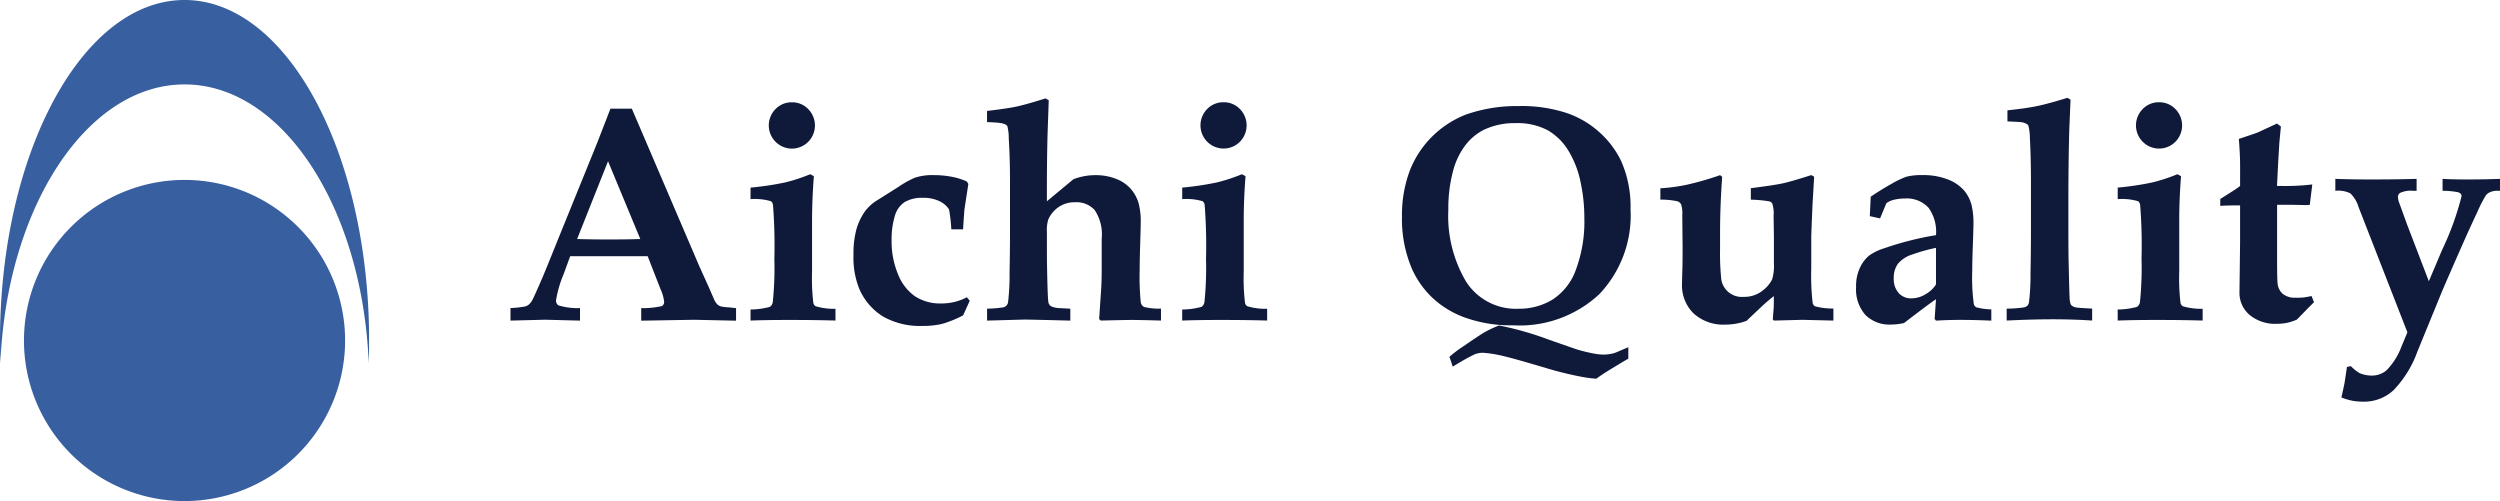 <svg xmlns="http://www.w3.org/2000/svg" xmlns:xlink="http://www.w3.org/1999/xlink" width="199.571" height="40" viewBox="0 0 199.571 40">
  <defs>
    <clipPath id="clip-path">
      <rect id="長方形_1" data-name="長方形 1" width="29.461" height="40" fill="none"/>
    </clipPath>
    <clipPath id="clip-path-2">
      <rect id="長方形_2" data-name="長方形 2" width="158.819" height="24.265" fill="none"/>
    </clipPath>
  </defs>
  <g id="グループ_50" data-name="グループ 50" transform="translate(0 0)">
    <g id="グループ_2" data-name="グループ 2" transform="translate(0 0)">
      <g id="グループ_1" data-name="グループ 1" clip-path="url(#clip-path)">
        <path id="パス_1" data-name="パス 1" d="M14.731,0C6.6,0,0,12.17,0,27.181c0,.6.012,1.2.033,1.8.5-12.419,6.89-22.242,14.7-22.242s14.2,9.823,14.7,22.242c.021-.594.033-1.192.033-1.8C29.462,12.17,22.867,0,14.731,0m0,14.363A12.818,12.818,0,1,0,27.549,27.181,12.818,12.818,0,0,0,14.731,14.363" transform="translate(0 0)" fill="#385fa0"/>
      </g>
    </g>
    <g id="グループ_4" data-name="グループ 4" transform="translate(40.751 7.804)">
      <g id="グループ_3" data-name="グループ 3" clip-path="url(#clip-path-2)">
        <path id="パス_2" data-name="パス 2" d="M225.515,39.125q.2-.879.263-1.228l.181-1.215.314-.06a3.557,3.557,0,0,0,.685.553,2.508,2.508,0,0,0,1.011.2,1.8,1.8,0,0,0,1.156-.427,5.379,5.379,0,0,0,1.179-1.871l.481-1.155-3.9-10a2.479,2.479,0,0,0-.662-1.1,2.269,2.269,0,0,0-1.191-.2v-.951q1.18.048,2.888.048,2.023,0,3.6-.048v.951h-.276a2.046,2.046,0,0,0-1.035.168.364.364,0,0,0-.181.314,1.545,1.545,0,0,0,.121.529l.589,1.625,1.758,4.586,1.058-2.5a22.637,22.637,0,0,0,1.553-4.285.289.289,0,0,0-.06-.193.56.56,0,0,0-.3-.144,6.9,6.9,0,0,0-1.155-.1v-.951q.771.048,1.938.048,1.421,0,2.648-.048v.951h-.193a1.339,1.339,0,0,0-.614.121.777.777,0,0,0-.318.24,10.229,10.229,0,0,0-.681,1.324q-.711,1.516-1.144,2.5-1.347,3.058-1.709,3.923l-1.938,4.731a8.709,8.709,0,0,1-1.89,3.069,3.444,3.444,0,0,1-2.431.927,4.7,4.7,0,0,1-.861-.073,4.913,4.913,0,0,1-.883-.264m-9.67-15.3v-.542l1.084-.686c.175-.113.344-.232.5-.36V20.624q0-.867-.1-2.142,1.165-.385,1.515-.518c.041-.016.549-.252,1.529-.71l.313.241-.121,1.252-.084,1.384-.108,2.107h.4a18.068,18.068,0,0,0,2.419-.121l-.2,1.625a1.584,1.584,0,0,1-.264.024l-1.18-.024h-1.167v4.019q0,1.856.035,2.192a1.286,1.286,0,0,0,.4.884,1.5,1.5,0,0,0,1.03.319,4.6,4.6,0,0,0,.656-.018c.164-.02.375-.058.632-.114l.193.494-.434.432-.927.952a3.888,3.888,0,0,1-.835.271,4.232,4.232,0,0,1-.753.067,3.179,3.179,0,0,1-2.2-.716,2.3,2.3,0,0,1-.8-1.788l.049-3.972V23.79h-.326q-.662,0-1.263.036m-4.88-8.269a1.766,1.766,0,0,1,1.306.542,1.86,1.86,0,0,1,0,2.611,1.837,1.837,0,0,1-2.607,0,1.854,1.854,0,0,1-.006-2.611,1.767,1.767,0,0,1,1.307-.542m-3.3,17.429V32.1a6.024,6.024,0,0,0,1.541-.21.559.559,0,0,0,.24-.428,26.879,26.879,0,0,0,.121-3.406,41.127,41.127,0,0,0-.108-4.285.471.471,0,0,0-.156-.313,4.6,4.6,0,0,0-1.637-.169V22.37a24.1,24.1,0,0,0,2.744-.409,13.64,13.64,0,0,0,2.022-.661l.289.156q-.145,1.878-.144,3.527v4.092a16.584,16.584,0,0,0,.1,2.479.389.389,0,0,0,.193.289,5.094,5.094,0,0,0,1.576.2v.939q-1.708-.049-3.718-.048-1.734,0-3.057.048m-2.046-.963v.963q-1.5-.1-3.141-.1t-3.683.1v-.951a9.868,9.868,0,0,0,1.385-.1.585.585,0,0,0,.271-.138.538.538,0,0,0,.127-.283,18.116,18.116,0,0,0,.12-2.275q.036-1.914.035-3.394V21.877q0-1.89-.084-3.455a4.212,4.212,0,0,0-.12-1,.364.364,0,0,0-.132-.132,1.193,1.193,0,0,0-.458-.145q-.179-.023-1.082-.06V16.2q1.49-.156,2.383-.343t2.4-.655l.253.144-.1,2.431q-.06,2.047-.071,5.019v3.082q0,1.745.024,2.611.047,2.155.071,2.607a1.854,1.854,0,0,0,.084.571.345.345,0,0,0,.121.145.869.869,0,0,0,.372.132q.109.025,1.228.085m-12.469-4.851a13.967,13.967,0,0,0-1.871.524,2.42,2.42,0,0,0-1.175.758,1.9,1.9,0,0,0-.325,1.137,1.687,1.687,0,0,0,.392,1.192,1.334,1.334,0,0,0,1.029.422,2.182,2.182,0,0,0,1.09-.313,2.461,2.461,0,0,0,.86-.794Zm4.417,4.911v.9q-1.383-.06-2.455-.06-1.01,0-1.962.06l-.108-.133.108-1.576q-.433.277-2.552,1.9a4.719,4.719,0,0,1-1.035.121,2.711,2.711,0,0,1-2.051-.77,3.072,3.072,0,0,1-.74-2.215,3.408,3.408,0,0,1,.331-1.6,2.8,2.8,0,0,1,.71-.921,4.226,4.226,0,0,1,1.172-.572,25.037,25.037,0,0,1,4.165-1.059,3.268,3.268,0,0,0-.59-2.179,2.346,2.346,0,0,0-1.9-.745,3.64,3.64,0,0,0-.987.131,1.949,1.949,0,0,0-.482.241l-.505,1.215-.819-.18.073-1.553q.892-.6,1.7-1.048a7.1,7.1,0,0,1,1.132-.541,4.6,4.6,0,0,1,1.252-.132,5.334,5.334,0,0,1,2.161.379,3.218,3.218,0,0,1,1.252.9,3,3,0,0,1,.553,1.108,6.147,6.147,0,0,1,.151,1.492q0,.385-.06,2.01c-.024.722-.037,1.313-.037,1.77a15.28,15.28,0,0,0,.121,2.6.393.393,0,0,0,.193.289,4.839,4.839,0,0,0,1.214.168m-26.424-8.75v-.915a14.468,14.468,0,0,0,2.082-.277,23.912,23.912,0,0,0,2.683-.771l.168.132q-.168,2.383-.168,4.406v1.347a19.89,19.89,0,0,0,.084,2.3,1.649,1.649,0,0,0,1.793,1.529,2.325,2.325,0,0,0,1.457-.452,2.646,2.646,0,0,0,.819-.933,3.712,3.712,0,0,0,.145-1.3V26.342l-.025-1.709a2.563,2.563,0,0,0-.108-1,.4.4,0,0,0-.241-.168,10.38,10.38,0,0,0-1.468-.133v-.915q1.866-.24,2.54-.385t2.288-.662l.228.132-.132,2.215q-.1,2.359-.1,2.635v2.468a19.259,19.259,0,0,0,.107,2.72.448.448,0,0,0,.181.3,5.346,5.346,0,0,0,1.48.181v.963l-2.48-.06-2.275.06-.084-.1.072-.927c.009-.151.012-.461.012-.926q-.47.373-.819.687l-1.361,1.287a4.882,4.882,0,0,1-1.673.3,3.526,3.526,0,0,1-2.551-.89,3.132,3.132,0,0,1-.927-2.371q0-.181.035-1.336.012-.614.012-1.588l-.025-2.54a2.41,2.41,0,0,0-.09-.867.552.552,0,0,0-.295-.252,6.444,6.444,0,0,0-1.372-.133M154.576,36.657l-.264-.782a9.6,9.6,0,0,1,1.047-.794q1.4-.964,1.818-1.2a8.535,8.535,0,0,1,1.1-.506,25.24,25.24,0,0,1,4.032,1.156q1.83.639,2.155.747a12.538,12.538,0,0,0,1.36.336,4.353,4.353,0,0,0,.77.085,3.154,3.154,0,0,0,.626-.061,1.912,1.912,0,0,0,.385-.108l.987-.421v.915q-.469.265-1.781,1.072-.506.325-.77.529a9.7,9.7,0,0,1-1.2-.157,27.621,27.621,0,0,1-2.985-.746q-2.4-.712-3.274-.915a9.579,9.579,0,0,0-1.6-.253,1.769,1.769,0,0,0-.675.132,17.555,17.555,0,0,0-1.721.975m-.36-12.542a10.256,10.256,0,0,0,1.432,5.783,4.724,4.724,0,0,0,4.189,2.137,5.132,5.132,0,0,0,2.672-.716,4.725,4.725,0,0,0,1.884-2.389,10.983,10.983,0,0,0,.679-4.117,13.568,13.568,0,0,0-.313-2.943,7.855,7.855,0,0,0-.969-2.467,4.653,4.653,0,0,0-1.649-1.619,5.181,5.181,0,0,0-2.582-.565,5.633,5.633,0,0,0-2.528.541,4.322,4.322,0,0,0-1.462,1.228,5.9,5.9,0,0,0-1,2.142,11.548,11.548,0,0,0-.355,2.986m-3.7.6a10.045,10.045,0,0,1,.655-3.786,7.888,7.888,0,0,1,4.46-4.4,12.312,12.312,0,0,1,4.224-.674,11.519,11.519,0,0,1,3.81.555,7.493,7.493,0,0,1,2.678,1.594,7.359,7.359,0,0,1,1.66,2.221,8.993,8.993,0,0,1,.759,3.875,9.118,9.118,0,0,1-2.5,6.777,9.313,9.313,0,0,1-6.866,2.48,10.86,10.86,0,0,1-3.84-.614,7.506,7.506,0,0,1-2.648-1.62,7.321,7.321,0,0,1-1.564-2.2,10.087,10.087,0,0,1-.83-4.213m-14.243-9.16a1.767,1.767,0,0,1,1.307.542,1.86,1.86,0,0,1,0,2.611,1.837,1.837,0,0,1-2.607,0,1.852,1.852,0,0,1-.006-2.611,1.767,1.767,0,0,1,1.306-.542m-3.3,17.429V32.1a6.024,6.024,0,0,0,1.541-.21.563.563,0,0,0,.24-.428,27.1,27.1,0,0,0,.121-3.406,41.453,41.453,0,0,0-.108-4.285.475.475,0,0,0-.156-.313,4.6,4.6,0,0,0-1.637-.169V22.37a24.137,24.137,0,0,0,2.744-.409,13.717,13.717,0,0,0,2.022-.661l.289.156q-.145,1.878-.144,3.527v4.092a16.586,16.586,0,0,0,.1,2.479.387.387,0,0,0,.193.289,5.094,5.094,0,0,0,1.576.2v.939q-1.708-.049-3.718-.048-1.734,0-3.057.048m-1.7-.951v.951q-1.806-.049-2.359-.048-.374,0-2.456.048l-.121-.121.168-2.515q.036-.662.036-1.578V26.438A3.521,3.521,0,0,0,126,24.17a1.963,1.963,0,0,0-1.57-.632,2.271,2.271,0,0,0-1.3.372,2.371,2.371,0,0,0-.843,1.011,2.819,2.819,0,0,0-.108.988v1.516q0,.938.036,2.388t.084,1.715a.52.52,0,0,0,.1.217.441.441,0,0,0,.168.121,1.788,1.788,0,0,0,.554.12l.927.049v.951q-3.287-.083-3.66-.084l-2.985.084v-.951a10.393,10.393,0,0,0,1.258-.1.493.493,0,0,0,.415-.4,17.96,17.96,0,0,0,.121-2.287q.036-1.915.036-3.407v-3.9q0-1.938-.1-3.514a3.693,3.693,0,0,0-.108-.951.354.354,0,0,0-.132-.133,1.25,1.25,0,0,0-.446-.131q-.2-.037-1.047-.073v-.89q1.7-.2,2.462-.373t2.2-.626l.264.145-.1,2.865q-.048,2.178-.048,4.044v1.156l2.118-1.758a4.8,4.8,0,0,1,1.745-.326,4.388,4.388,0,0,1,1.691.307,2.944,2.944,0,0,1,1.162.812,3.043,3.043,0,0,1,.6,1.1,5.688,5.688,0,0,1,.175,1.559q0,.325-.048,1.877-.037,1.145-.036,1.878a20.855,20.855,0,0,0,.085,2.612.526.526,0,0,0,.264.374,4.665,4.665,0,0,0,1.348.132M116.02,31.4l-.529,1.167a8.9,8.9,0,0,1-1.68.681,6.4,6.4,0,0,1-1.547.162,5.946,5.946,0,0,1-3.2-.77,4.855,4.855,0,0,1-1.867-2.2,6.628,6.628,0,0,1-.458-2.7,7.386,7.386,0,0,1,.241-2.07,4.721,4.721,0,0,1,.686-1.42,3.617,3.617,0,0,1,.807-.771l1.854-1.167a7.738,7.738,0,0,1,1.287-.723,4.353,4.353,0,0,1,1.5-.217,7.752,7.752,0,0,1,1.439.127,5.529,5.529,0,0,1,1.234.379l.12.2-.3,1.962q-.035.263-.12,1.661h-.939a12.6,12.6,0,0,0-.181-1.589,1.819,1.819,0,0,0-.783-.668,2.934,2.934,0,0,0-1.3-.259,2.742,2.742,0,0,0-1.457.337,1.964,1.964,0,0,0-.794,1.132,6.419,6.419,0,0,0-.252,1.925A6.792,6.792,0,0,0,110.3,29.3a3.859,3.859,0,0,0,1.366,1.758,3.712,3.712,0,0,0,2.088.56,4.411,4.411,0,0,0,1.071-.127,4.279,4.279,0,0,0,.963-.368Zm-14.2-15.84a1.766,1.766,0,0,1,1.306.542,1.86,1.86,0,0,1,0,2.611,1.838,1.838,0,0,1-2.607,0,1.85,1.85,0,0,1-.005-2.611,1.763,1.763,0,0,1,1.306-.542m-3.3,17.429V32.1a6.032,6.032,0,0,0,1.542-.21.563.563,0,0,0,.239-.428,26.848,26.848,0,0,0,.121-3.406,41.623,41.623,0,0,0-.108-4.285.469.469,0,0,0-.157-.313,4.6,4.6,0,0,0-1.637-.169V22.37a24.133,24.133,0,0,0,2.745-.409,13.777,13.777,0,0,0,2.022-.661l.289.156q-.144,1.878-.145,3.527v4.092a16.594,16.594,0,0,0,.1,2.479.386.386,0,0,0,.193.289,5.1,5.1,0,0,0,1.576.2v.939q-1.709-.049-3.72-.048-1.732,0-3.057.048M84.676,26.474q1.133.036,2.564.036,1.385,0,2.48-.036l-2.575-6.21Zm-5.32,6.512v-1a9,9,0,0,0,1.163-.126.831.831,0,0,0,.319-.168,1.35,1.35,0,0,0,.27-.362q.138-.246.825-1.835.314-.745,1.2-2.949L86.278,18.8l1.059-2.732h1.708l5.382,12.566.746,1.649.482,1.107a1.2,1.2,0,0,0,.228.313.721.721,0,0,0,.246.144,3.626,3.626,0,0,0,.705.085c.121.016.3.035.53.06v1l-3.346-.072-4.225.072v-1a7.043,7.043,0,0,0,1.642-.162.359.359,0,0,0,.187-.344,3.091,3.091,0,0,0-.277-.986L90.31,27.847H84.123l-.529,1.443a9.184,9.184,0,0,0-.6,2.071.443.443,0,0,0,.193.409,5.157,5.157,0,0,0,1.721.217v1l-2.781-.072Z" transform="translate(-79.357 -15.197)" fill="#0f1a3a"/>
      </g>
    </g>
  </g>
</svg>
